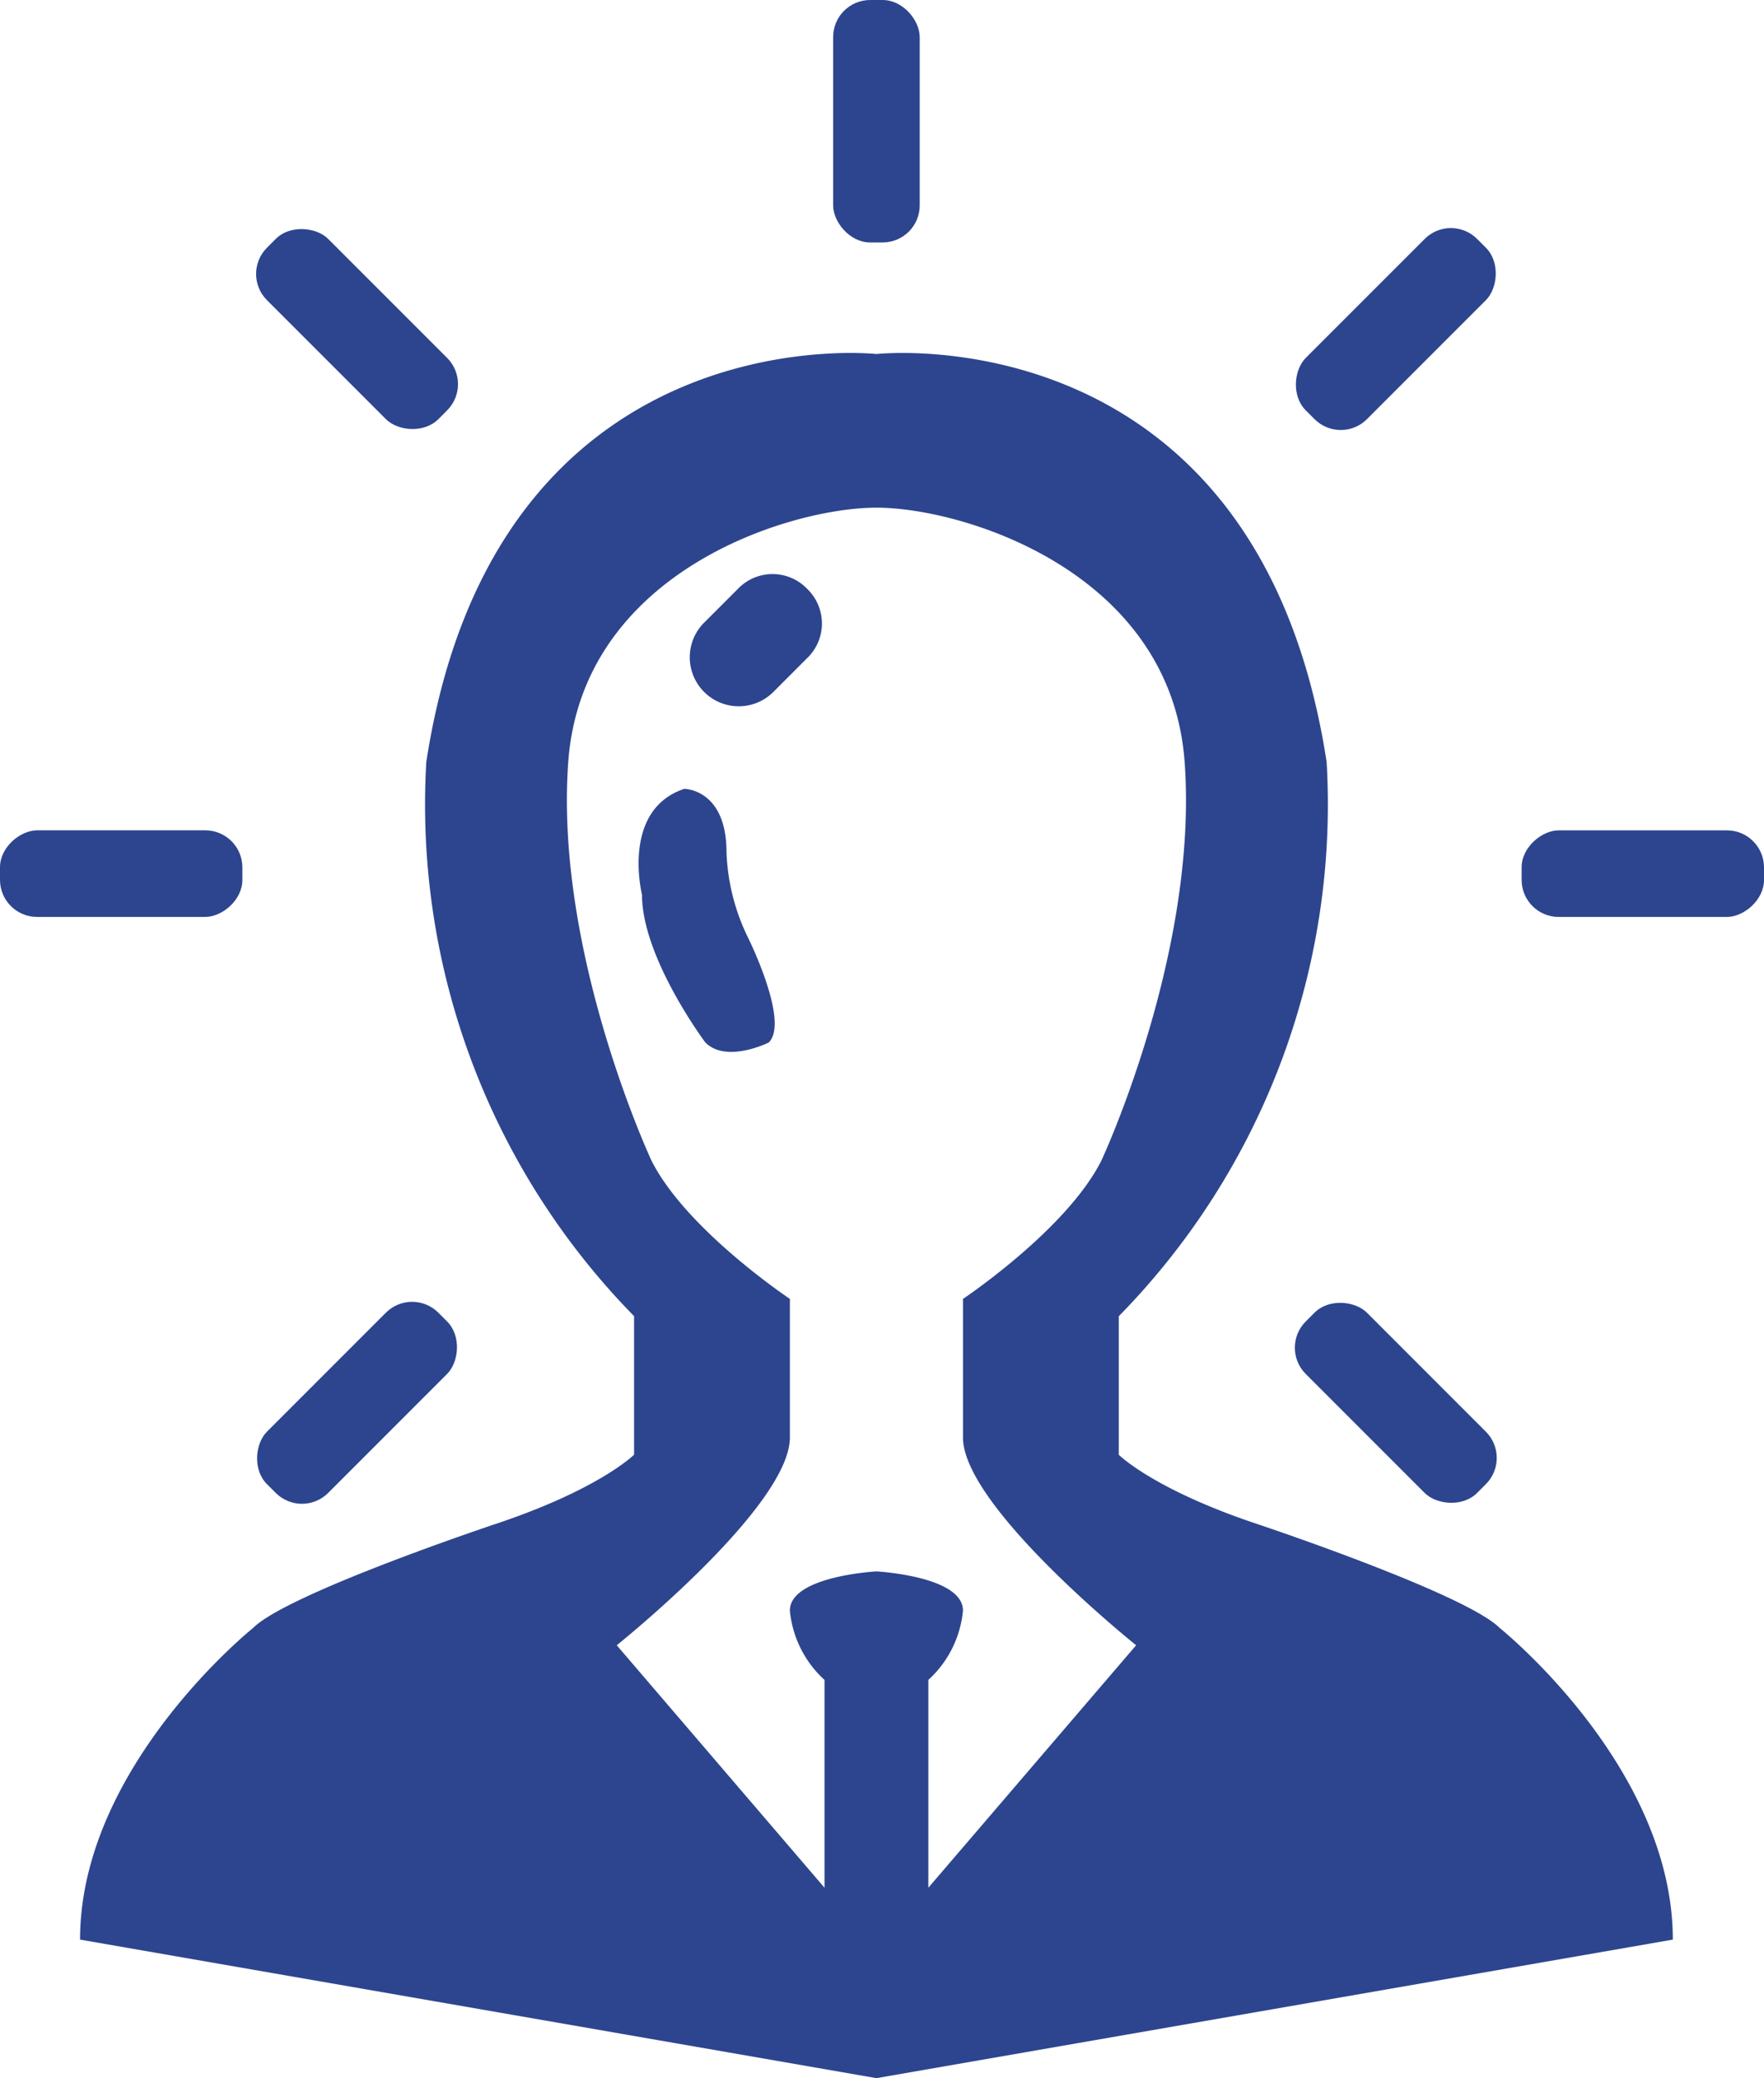 <svg xmlns="http://www.w3.org/2000/svg" width="71.681" height="84.421" viewBox="0 0 71.681 84.421"><g transform="translate(-241.059 -416.708)"><rect width="3.518" height="9.849" rx="1.506" transform="translate(274.914 416.708)" fill="#2d458e"/><rect width="3.518" height="9.849" rx="1.506" transform="matrix(0.707, 0.707, -0.707, 0.707, 300.017, 425.349)" fill="#2d458e"/><rect width="3.518" height="9.849" rx="1.506" transform="translate(312.74 450.438) rotate(90)" fill="#2d458e"/><rect width="3.518" height="9.849" rx="1.506" transform="translate(241.059 453.955) rotate(-90)" fill="#2d458e"/><rect width="3.518" height="9.849" rx="1.506" transform="translate(250.842 427.836) rotate(-45)" fill="#2d458e"/><rect width="3.518" height="9.849" rx="1.506" transform="translate(302.504 475.931) rotate(135)" fill="#2d458e"/><rect width="3.518" height="9.849" rx="1.506" transform="translate(253.329 478.418) rotate(-135)" fill="#2d458e"/><path d="M301.532,480.778c-1.407-1.407-9.849-4.221-9.849-4.221-4.222-1.407-5.629-2.814-5.629-2.814v-5.628A29.672,29.672,0,0,0,294.5,445.6c-2.813-18.291-18.293-16.571-18.293-16.571s-15.48-1.72-18.292,16.571a29.669,29.669,0,0,0,8.443,22.512v5.628s-1.407,1.407-5.628,2.814c0,0-8.443,2.814-9.849,4.221,0,0-7.036,5.628-7.036,12.663l32.361,5.628,32.362-5.628C308.567,486.405,301.532,480.778,301.532,480.778ZM278.316,491.33v-8.442a4.358,4.358,0,0,0,1.407-2.814c0-1.407-3.517-1.593-3.517-1.593s-3.517.186-3.517,1.593a4.358,4.358,0,0,0,1.407,2.814v8.442l-8.442-9.849s7.035-5.628,7.035-8.442v-5.628s-4.222-2.814-5.629-5.629c0,0-3.941-8.442-3.377-16.181s9.006-10.331,12.523-10.331,11.959,2.592,12.524,10.331-3.378,16.181-3.378,16.181c-1.407,2.814-5.629,5.629-5.629,5.629v5.628c0,2.814,7.036,8.442,7.036,8.442Z" transform="translate(0.467 2.06)" fill="#2d458e"/><path d="M269.842,437.281a1.949,1.949,0,0,1,0,2.814l-1.406,1.406a1.99,1.99,0,0,1-2.814-2.813l1.407-1.407A1.948,1.948,0,0,1,269.842,437.281Z" transform="translate(4.016 3.347)" fill="#2d458e"/><path d="M265.136,444.148s1.717,0,1.717,2.576a8.557,8.557,0,0,0,.858,3.434s1.718,3.434.859,4.294c0,0-1.718.858-2.576,0,0,0-2.576-3.434-2.576-6.011C263.418,448.442,262.559,445.007,265.136,444.148Z" transform="translate(3.728 4.604)" fill="#2d458e"/></g></svg>